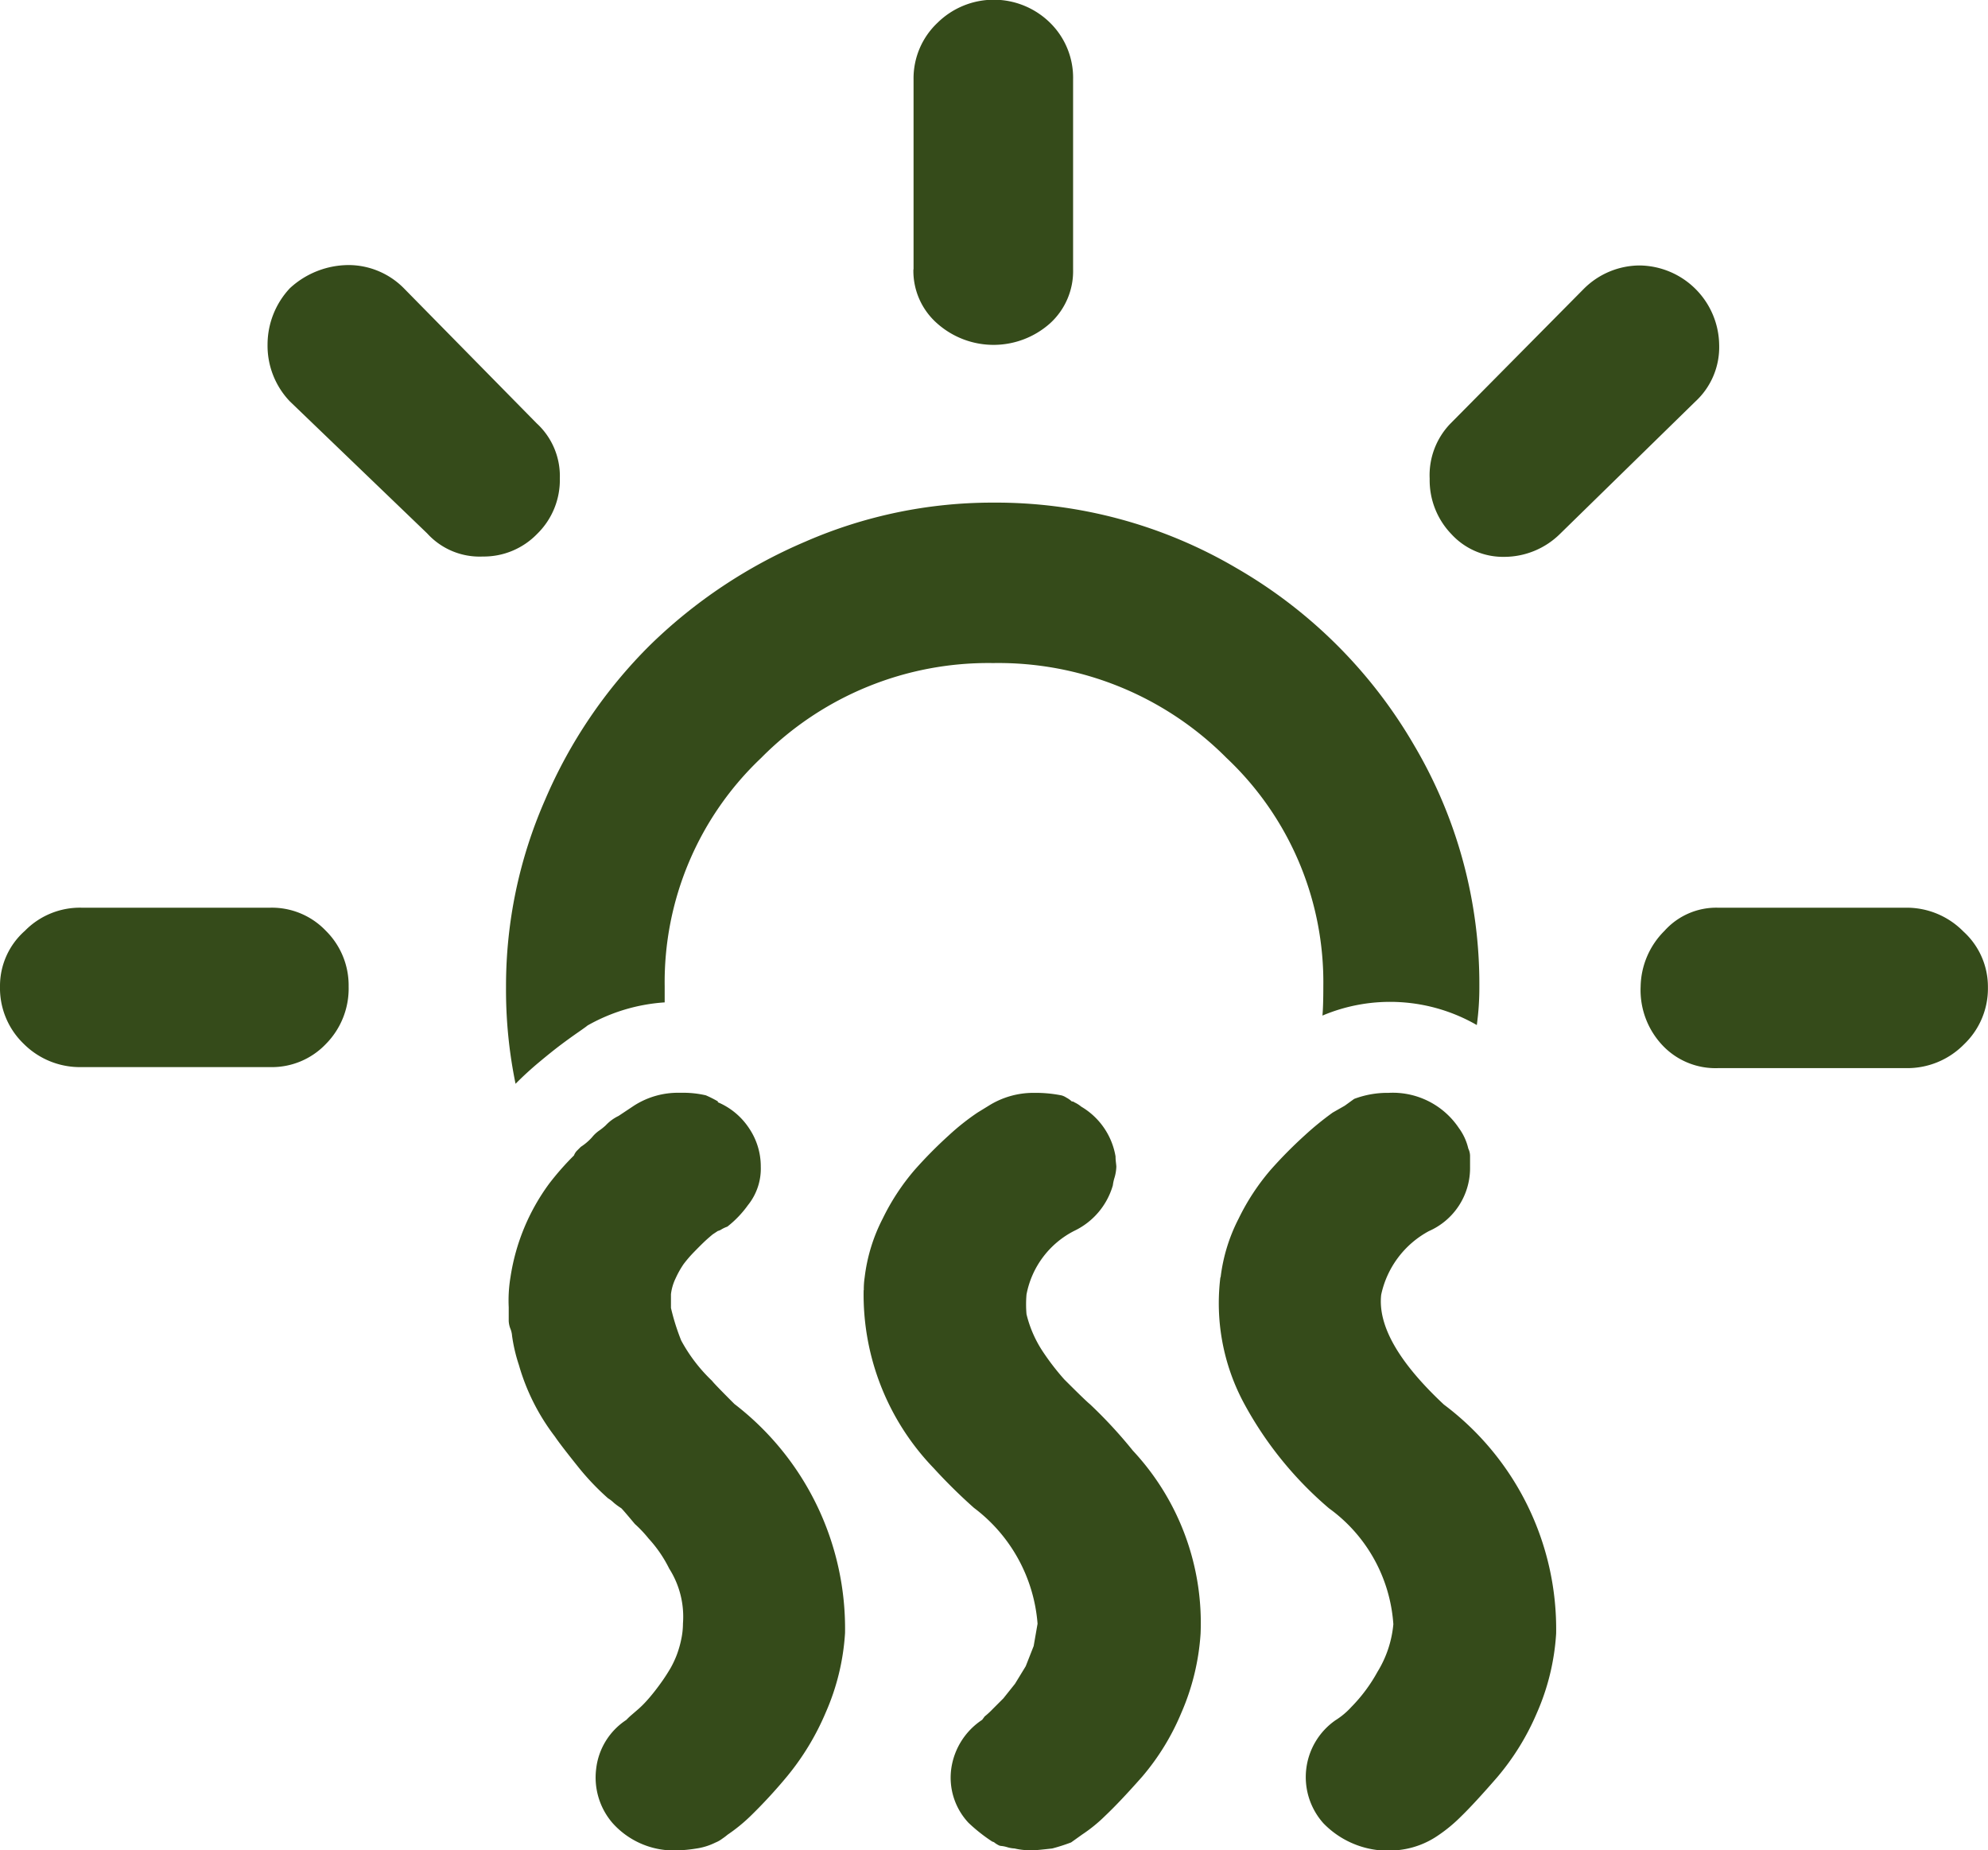 <svg id="hot" xmlns="http://www.w3.org/2000/svg" width="25.01" height="23.273" viewBox="0 0 25.01 23.273">
  <path id="Trazado_1648" data-name="Trazado 1648" d="M0,12.408a.924.924,0,0,1,.313-.7.969.969,0,0,1,.712-.291H3.4a.938.938,0,0,1,.7.291.965.965,0,0,1,.286.7.991.991,0,0,1-.286.723.938.938,0,0,1-.7.291H1.025A1,1,0,0,1,.3,13.131.972.972,0,0,1,0,12.408ZM3.366,4.337a1.037,1.037,0,0,1,.281-.712A1.094,1.094,0,0,1,4.4,3.334a.981.981,0,0,1,.68.291l1.672,1.7a.9.9,0,0,1,.291.691.947.947,0,0,1-.286.7A.935.935,0,0,1,6.074,7a.891.891,0,0,1-.7-.291L3.647,5.049A1.012,1.012,0,0,1,3.366,4.337Zm3,8.071a5.819,5.819,0,0,1,.491-2.347A6.139,6.139,0,0,1,8.173,8.119a6.35,6.35,0,0,1,1.958-1.306,5.882,5.882,0,0,1,2.363-.491,5.971,5.971,0,0,1,3.064.825,6.115,6.115,0,0,1,2.233,2.228,5.9,5.9,0,0,1,.82,3.032,3.438,3.438,0,0,1-.032.486,2.186,2.186,0,0,0-1.942-.119q.011-.119.011-.367a3.876,3.876,0,0,0-1.219-2.875A4.046,4.046,0,0,0,12.494,8.34,4.016,4.016,0,0,0,9.576,9.533a3.884,3.884,0,0,0-1.214,2.875v.2a2.268,2.268,0,0,0-.971.291q-.011.011-.119.086t-.216.156q-.108.081-.27.216t-.3.275A5.851,5.851,0,0,1,6.366,12.408ZM6.4,16.616v-.173a1.783,1.783,0,0,1,.022-.378,2.65,2.65,0,0,1,.486-1.176,3.5,3.5,0,0,1,.313-.356.17.17,0,0,1,.043-.065l.043-.043a.7.7,0,0,0,.14-.119.429.429,0,0,1,.092-.086.763.763,0,0,0,.081-.065.542.542,0,0,1,.162-.119l.194-.129a1.023,1.023,0,0,1,.572-.162h.032a1.254,1.254,0,0,1,.3.032,1.443,1.443,0,0,1,.151.076v.011a.882.882,0,0,1,.394.329.856.856,0,0,1,.146.48.733.733,0,0,1-.162.486,1.312,1.312,0,0,1-.259.27.4.4,0,0,0-.07.032.146.146,0,0,1-.049.022l-.065.043q-.065.054-.113.1t-.124.124A1.562,1.562,0,0,0,8.6,15.9a1.163,1.163,0,0,0-.1.178.629.629,0,0,0-.059.2v.173a2.808,2.808,0,0,0,.129.41,2.031,2.031,0,0,0,.388.507q.022.032.281.291a3.562,3.562,0,0,1,1.392,2.881,2.922,2.922,0,0,1-.243,1,3.248,3.248,0,0,1-.491.809,6.4,6.4,0,0,1-.453.491,2.119,2.119,0,0,1-.291.237.684.684,0,0,1-.065.049A.371.371,0,0,1,9,23.176a.8.8,0,0,1-.248.076,1.759,1.759,0,0,1-.227.022,1.034,1.034,0,0,1-.82-.345.876.876,0,0,1-.205-.68.849.849,0,0,1,.378-.615l.022-.022q.022-.022.054-.049l.081-.07a1.236,1.236,0,0,0,.1-.1q.049-.054.1-.119t.1-.135q.049-.07.1-.156a1.242,1.242,0,0,0,.081-.173,1.3,1.3,0,0,0,.054-.189.968.968,0,0,0,.022-.2,1.127,1.127,0,0,0-.173-.691,1.612,1.612,0,0,0-.259-.378,1.551,1.551,0,0,0-.173-.183q-.162-.194-.173-.2A.785.785,0,0,1,7.72,18.9a.4.4,0,0,0-.07-.054,3.183,3.183,0,0,1-.388-.41q-.216-.27-.281-.367a2.7,2.7,0,0,1-.453-.9,2.059,2.059,0,0,1-.086-.367.293.293,0,0,0-.022-.092A.308.308,0,0,1,6.4,16.616Zm4.467-.388a1.01,1.01,0,0,1,.011-.162,2.169,2.169,0,0,1,.227-.739,2.849,2.849,0,0,1,.4-.61,5.538,5.538,0,0,1,.432-.437,2.991,2.991,0,0,1,.361-.286l.14-.086a1.058,1.058,0,0,1,.572-.162,1.657,1.657,0,0,1,.345.032.21.21,0,0,1,.059.027.327.327,0,0,1,.07.049.044.044,0,0,1,.032.011.379.379,0,0,1,.086.054.9.9,0,0,1,.432.626.619.619,0,0,0,.005.076q.005.043.005.054a.543.543,0,0,1-.022.135.563.563,0,0,0-.022.1.914.914,0,0,1-.486.572,1.135,1.135,0,0,0-.6.8,1.423,1.423,0,0,0,0,.248,1.479,1.479,0,0,0,.194.453,3.122,3.122,0,0,0,.281.367q.27.27.324.313a5.87,5.87,0,0,1,.539.583,3.177,3.177,0,0,1,.852,2.3,2.972,2.972,0,0,1-.243,1,3.026,3.026,0,0,1-.491.8q-.281.318-.464.491a1.913,1.913,0,0,1-.291.237l-.14.1a2.355,2.355,0,0,1-.237.076q-.194.022-.227.022H12.98a.829.829,0,0,1-.216-.022.377.377,0,0,1-.092-.016.38.38,0,0,0-.081-.016.083.083,0,0,1-.032-.011.283.283,0,0,1-.043-.027.066.066,0,0,0-.032-.016,2.1,2.1,0,0,1-.3-.237.83.83,0,0,1-.216-.685.883.883,0,0,1,.388-.61l.032-.043a1,1,0,0,0,.1-.092l.135-.135.146-.183.135-.221.1-.254.049-.281a2.018,2.018,0,0,0-.8-1.457,6.828,6.828,0,0,1-.507-.5A3.145,3.145,0,0,1,10.865,16.227Zm.626-12.84V1a.96.96,0,0,1,.3-.712,1.009,1.009,0,0,1,1.419,0A.969.969,0,0,1,13.5,1V3.388a.887.887,0,0,1-.291.68,1.068,1.068,0,0,1-1.419,0A.879.879,0,0,1,11.491,3.388Zm3.863,12.678a2.169,2.169,0,0,1,.227-.739,2.849,2.849,0,0,1,.4-.61,5.539,5.539,0,0,1,.432-.437,3.77,3.77,0,0,1,.351-.286l.151-.086.119-.086a1.182,1.182,0,0,1,.432-.076,1,1,0,0,1,.885.442.706.706,0,0,1,.119.259.214.214,0,0,1,.022.1v.129a.866.866,0,0,1-.518.809,1.191,1.191,0,0,0-.6.8q-.065.583.788,1.381a3.529,3.529,0,0,1,1.413,2.881,2.923,2.923,0,0,1-.243,1,3.154,3.154,0,0,1-.5.809q-.286.329-.453.491a1.925,1.925,0,0,1-.286.237,1.076,1.076,0,0,1-.475.183,1.133,1.133,0,0,1-.971-.334.871.871,0,0,1,.151-1.295A.954.954,0,0,0,17,21.471a2,2,0,0,0,.329-.442,1.38,1.38,0,0,0,.2-.6,1.962,1.962,0,0,0-.809-1.457,4.606,4.606,0,0,1-1.079-1.338A2.66,2.66,0,0,1,15.353,16.066ZM17.986,6.021a.933.933,0,0,1,.259-.691l1.683-1.7a1,1,0,0,1,.7-.291,1.013,1.013,0,0,1,1,1,.929.929,0,0,1-.3.712l-1.7,1.662a1,1,0,0,1-.7.291.882.882,0,0,1-.669-.286A.977.977,0,0,1,17.986,6.021Zm2.654,6.387a1.011,1.011,0,0,1,.3-.7.875.875,0,0,1,.669-.291h2.374a1,1,0,0,1,.718.3.937.937,0,0,1,.308.7.969.969,0,0,1-.3.718,1,1,0,0,1-.723.3H21.611a.916.916,0,0,1-.7-.291A1.012,1.012,0,0,1,20.64,12.408Z" fill="#354b1a"/>
</svg>
